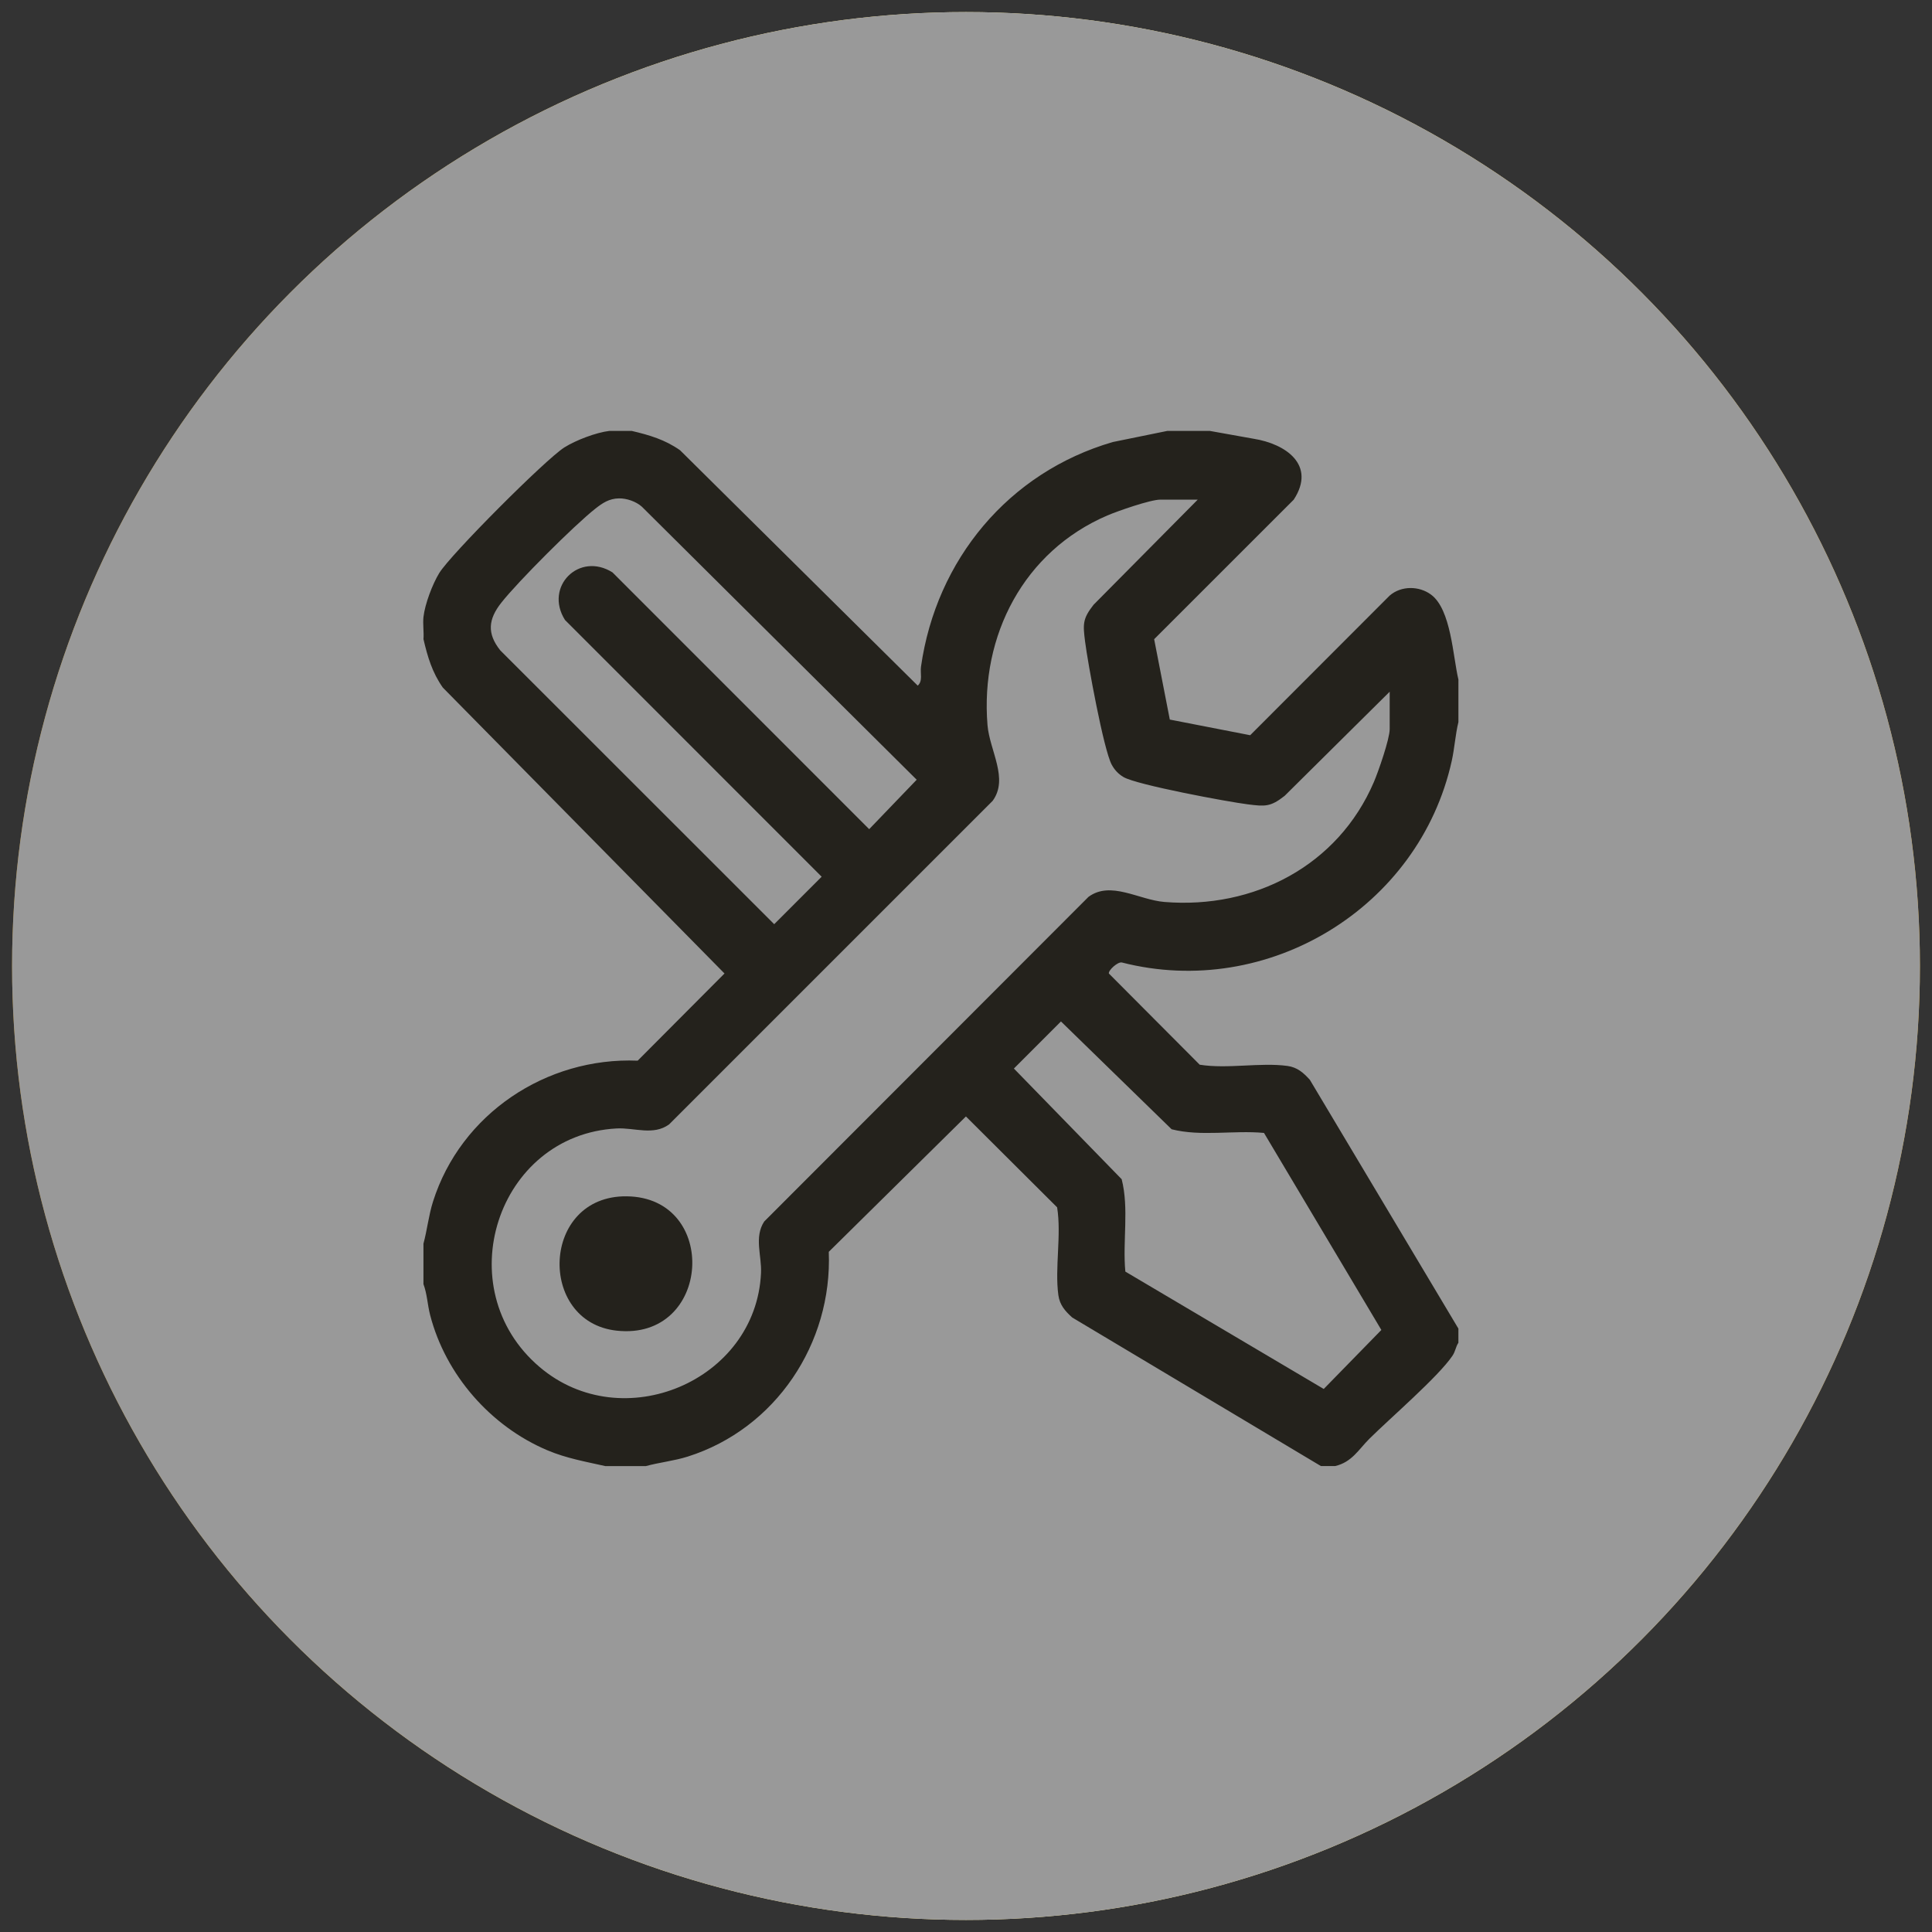 <?xml version="1.0" encoding="UTF-8" standalone="no"?>
<svg
   id="Capa_1"
   data-name="Capa 1"
   viewBox="0 0 800 800"
   version="1.1"
   sodipodi:docname="iconoMecanica.svg"
   inkscape:version="1.2.2 (732a01da63, 2022-12-09)"
   xmlns:inkscape="http://www.inkscape.org/namespaces/inkscape"
   xmlns:sodipodi="http://sodipodi.sourceforge.net/DTD/sodipodi-0.dtd"
   xmlns="http://www.w3.org/2000/svg"
   xmlns:svg="http://www.w3.org/2000/svg">
  <rect x="0" y="0" width="800" height="800" fill="#333333" stroke="none"/>
  <sodipodi:namedview
     id="namedview708"
     pagecolor="#ffffff"
     bordercolor="#000000"
     borderopacity="0.25"
     inkscape:showpageshadow="2"
     inkscape:pageopacity="0.0"
     inkscape:pagecheckerboard="0"
     inkscape:deskcolor="#d1d1d1"
     showgrid="false"
     inkscape:zoom="0.71064232"
     inkscape:cx="868.22862"
     inkscape:cy="249.77404"
     inkscape:window-width="1920"
     inkscape:window-height="991"
     inkscape:window-x="-9"
     inkscape:window-y="-9"
     inkscape:window-maximized="1"
     inkscape:current-layer="Capa_1" />
  <defs
     id="defs689">
    <style
       id="style674">
      .cls-1 {
        fill: #1f1f22;
      }

      .cls-2 {
        fill: url(#linear-gradient);
      }
    </style>
    <linearGradient
       id="linear-gradient"
       x1="5"
       y1="400"
       x2="795"
       y2="400"
       gradientUnits="userSpaceOnUse">
      <stop
         offset="0"
         stop-color="#b27e11"
         id="stop676" />
      <stop
         offset=".22"
         stop-color="#e1bf5b"
         id="stop678" />
      <stop
         offset=".33"
         stop-color="#f5db7b"
         id="stop680" />
      <stop
         offset=".52"
         stop-color="#fff0a4"
         id="stop682" />
      <stop
         offset=".73"
         stop-color="#f5db7b"
         id="stop684" />
      <stop
         offset="1"
         stop-color="#d9a734"
         id="stop686" />
    </linearGradient>
  </defs>
  <g
     id="g695">
    <circle
       class="cls-2"
       cx="400"
       cy="400"
       r="395"
       id="circle691" />
    <path
       class="cls-1"
       d="M391.19,86.61c1.86,1.72,3.78,2.95,5.43,4.99,3.12,3.86,16.18,22.05,17.29,25.57,1.49,4.73-.21,7-2.9,10.67l74.22,106.51c10.25,17.07,10.26,39.25-1.7,55.4-9.79,13.21-27.78,16.93-16.95,37.93,7.42,14.39,21.33,28.03,28.91,42.7l59.8.8c11.64,4.49,1.29,20.88,9.76,26.97,8.24,5.93,31.21-3.94,34.93,7.92,1.4,4.47,1.12,26.89.61,32.56-1.72,19.1-25.72,5.16-35.53,12.21-7.59,5.45-.33,17.76-6.12,24.48-.6.7-3.84,3.04-4.31,3.04h-91.2v92.43c0,5.59,9.33,13.34,14.6,14.78,4.96,1.35,11.08-.67,13.85,5.73,3.49,8.06-1.32,13.7-9.42,14.44-17.23,1.57-43.27,1.67-56.36-11.09-3.99-3.89-11.64-17.31-11.64-22.64v-93.65l-13.34.13-41.74,117.4h48.36c6.36,0,10.76,15.88.68,19.04l-57.01,1.75-27.49,74.12c-.61.69-3.86,3.03-4.32,3.03h-22.65c.02,7.88,1.73,15.01-6.12,19.59h-7.35c-8.17-4.24-5.3-12.28-6.83-19.61l-9.1.02c.02,7.88,1.74,15.01-6.11,19.59h-7.35c-7.86-4.58-6.14-11.71-6.12-19.59h-23.87c-2.82,0-7.92-10.1-4.96-13.55l66.79-182.33h-80.18c-1.76,0-5.44-4.63-6.73-6.12v-7.35c.95-4.43,9.26-5.8,9.66-6.25,2.06-2.34-3.16-21.2,3.17-26.83,5.89-5.24,24.09-.69,26.22-2.56.47-.41,1.88-9.66,6.86-9.66h81.41v-9.79h-42.23c-6.92,0-7.61-14.68-6.73-19.59h-9.81c-.31,5.99,1.9,14.65-4.42,18.22-6.98,3.94-14.29.04-15.19-7.79-.68-5.9-.69-40.57.95-44.4,2.53-5.94,11.04-6.85,15.63-2.79,4.76,4.21,2.62,11.55,3.03,17.17h9.81c-.89-4.91-.19-19.59,6.73-19.59h140.17c-5.89-10.58-13.53-19.81-27.02-16.61-4.71,1.12-9.57,5.84-14.26,7.77-22.58,9.29-48.07,1.25-61.32-18.93l-70.65-100.78c-3.21-2.81-7.54,2.84-14.1-3-2.79-2.48-19.13-26.64-19.52-29.54-.51-3.79.59-7.33,3.73-9.62l163.97-113.31h6.12ZM383.49,111.23l-142.74,99.62,5.54,6.59,144.89-99.61c-2.42-1.99-3.77-7.65-7.69-6.59ZM446.16,331.27c-4.39-11.98-2.98-26,4.48-36.48,5.78-8.13,15.8-11.92,19.99-21.64,7-16.23-.35-24.85-8.66-37.59-20.91-32.08-45.65-62.75-67.11-94.58l-128.01,87.64.57,3.09c19.36,26.48,37.36,54,56.66,80.52,13.32,18.3,24.15,42.2,51.47,31.11,4.92-2,9.91-6.24,15.36-7.9,14.08-4.26,25.63-.07,37.62,6.96l17.63-11.15ZM471.99,370.62c-2.54-3.5-13.55-22.09-16.49-22.09l-15.32,10.45,7.32,11.63h24.48ZM326.31,390.21h-29.38v19.59h29.38v-19.59ZM414.45,390.21h-68.56v61.82c0,.47-2.34,3.71-3.04,4.31-5.85,5.05-20.97.55-22.81,3.15l-76.99,214.73h67.33l77.09-212.43c.61-.69,3.86-3.03,4.32-3.03h22.65v-68.56ZM443.83,390.21h-9.79v180.57c0,3.43,8.32,12.82,11.65,14.06,4.58,1.71-1.86-10.52-1.86-11.62v-183.02ZM512.39,390.21h-48.97v68.56h48.97v-68.56ZM541.77,390.21h-9.79v68.56h9.79v-68.56ZM580.95,419.58l-19.59-1.21v12.23l19.59-1.21v-9.81ZM299.38,458.76h-41.62v19.59h35.5l6.12-19.59ZM238.17,468.55h-9.81v9.81h9.81v-9.81Z"
       id="path693" />
  </g>
  <circle
     class="cls-2"
     cx="400"
     cy="400"
     r="395"
     id="circle697"
     style="fill:#999999" />
  <g
     id="g703"
     style="fill:#24221c"
     transform="translate(-5.629,-9.85)">
    <path
       d="m 267.2,188.28 c 7.35,1.72 13.79,3.62 20.03,8.01 l 98.4,97.46 c 2.2,-1.89 0.98,-5.14 1.36,-7.83 6.31,-44.31 36.26,-80.48 79.41,-93.03 l 22.6,-4.61 h 17.58 l 18.1,3.24 c 13.37,2.11 26.04,10.87 16.65,25.24 l -57.79,57.77 6.48,33.28 33.28,6.48 57.75,-57.81 c 4.76,-4.15 12.2,-4.09 17.17,-0.39 8.32,6.19 9.02,25.65 11.31,35.16 v 17.58 c -1.29,5.27 -1.58,10.75 -2.76,16.08 -13.47,60.81 -76.18,98.95 -136.62,83.48 -1.68,-0.36 -5.6,3.21 -5.37,4.56 l 37.62,37.77 c 11.49,1.85 25.07,-1.02 36.32,0.51 4.11,0.56 6.65,2.82 9.3,5.76 l 61.5,103 v 5.86 c -1.19,1.82 -1.15,3.45 -2.5,5.45 -5.93,8.74 -25.76,25.76 -34.35,34.3 -4.43,4.4 -7.23,9.71 -14.21,11.32 H 552.6 L 449.63,555.41 c -2.95,-2.65 -5.2,-5.19 -5.76,-9.3 -1.53,-11.25 1.34,-24.84 -0.51,-36.33 L 405.6,472.15 348.81,528.2 c 1.51,37.97 -22.06,73.28 -58.37,84.78 -5.69,1.8 -11.67,2.39 -17.4,3.95 H 256.3 c -8.23,-1.85 -16.19,-3.24 -24.01,-6.55 -23.51,-9.93 -42.2,-31.29 -48.57,-56.07 -1.09,-4.23 -1.22,-8.66 -2.75,-12.74 v -16.74 c 1.55,-5.73 2.15,-11.71 3.95,-17.4 11.48,-36.3 46.84,-59.92 84.76,-58.38 l 35.95,-36.1 -116.65,-118.4 c -4.38,-6.25 -6.29,-12.69 -8,-20.04 0.23,-2.97 -0.33,-6.31 0,-9.21 0.6,-5.3 3.71,-13.56 6.53,-18.16 4.75,-7.74 44.02,-47.09 51.79,-52.01 4.68,-2.97 13.24,-6.23 18.68,-6.85 h 9.21 z m -5.31,27.94 c -4.05,0.08 -6.75,1.9 -9.77,4.28 -8.73,6.88 -32.04,30.19 -38.92,38.93 -5.39,6.84 -6,12.7 -0.43,19.71 l 113.44,113.4 19.65,-19.66 -106.29,-106.32 c -8.68,-13.81 5.88,-28.37 19.68,-19.69 L 365.54,353.19 385.21,332.72 271.4,219.65 c -2.41,-2.15 -6.31,-3.5 -9.51,-3.43 z m 239.67,0.52 h -15.48 c -4.1,0 -17.59,4.7 -21.91,6.55 -34.58,14.83 -52.68,49.73 -49.64,86.78 0.87,10.6 8.9,22.23 2.1,31.43 L 282.69,475.44 c -6.59,4.75 -14.28,1.28 -21.76,1.68 -49.47,2.67 -70.16,66.25 -31.84,98.8 34.25,29.1 89.6,5.81 91.66,-38.96 0.33,-7.14 -2.93,-14.81 1.31,-21.3 L 456.34,381.23 c 9.2,-6.8 20.83,1.23 31.42,2.1 37.07,3.04 71.91,-15 86.76,-49.66 1.85,-4.32 6.55,-17.81 6.55,-21.91 v -15.49 l -43.51,43.13 c -5.86,4.62 -8.11,4.4 -15.25,3.51 -8.3,-1.04 -46,-8.06 -51.47,-11.3 -2.14,-1.27 -3.72,-2.97 -4.89,-5.15 -3.33,-6.2 -9.91,-42.19 -11.01,-50.93 -0.89,-7.14 -1.11,-9.39 3.51,-15.26 l 43.12,-43.52 z m 27.45,262.23 c -12.53,-1.18 -26.14,1.58 -38.24,-1.52 l -45.82,-44.64 -19.49,19.5 44.63,45.83 c 3.1,12.11 0.34,25.72 1.52,38.25 l 82.15,48.6 23.86,-24.43 -48.6,-81.59 z"
       id="path699"
       style="fill:#24221c" />
    <path
       d="m 265.11,505.22 c 38.53,0.41 35.18,59.97 -4.19,55.62 -32.9,-3.63 -31.27,-56 4.19,-55.62 z"
       id="path701"
       style="fill:#24221c" />
  </g>
</svg>
